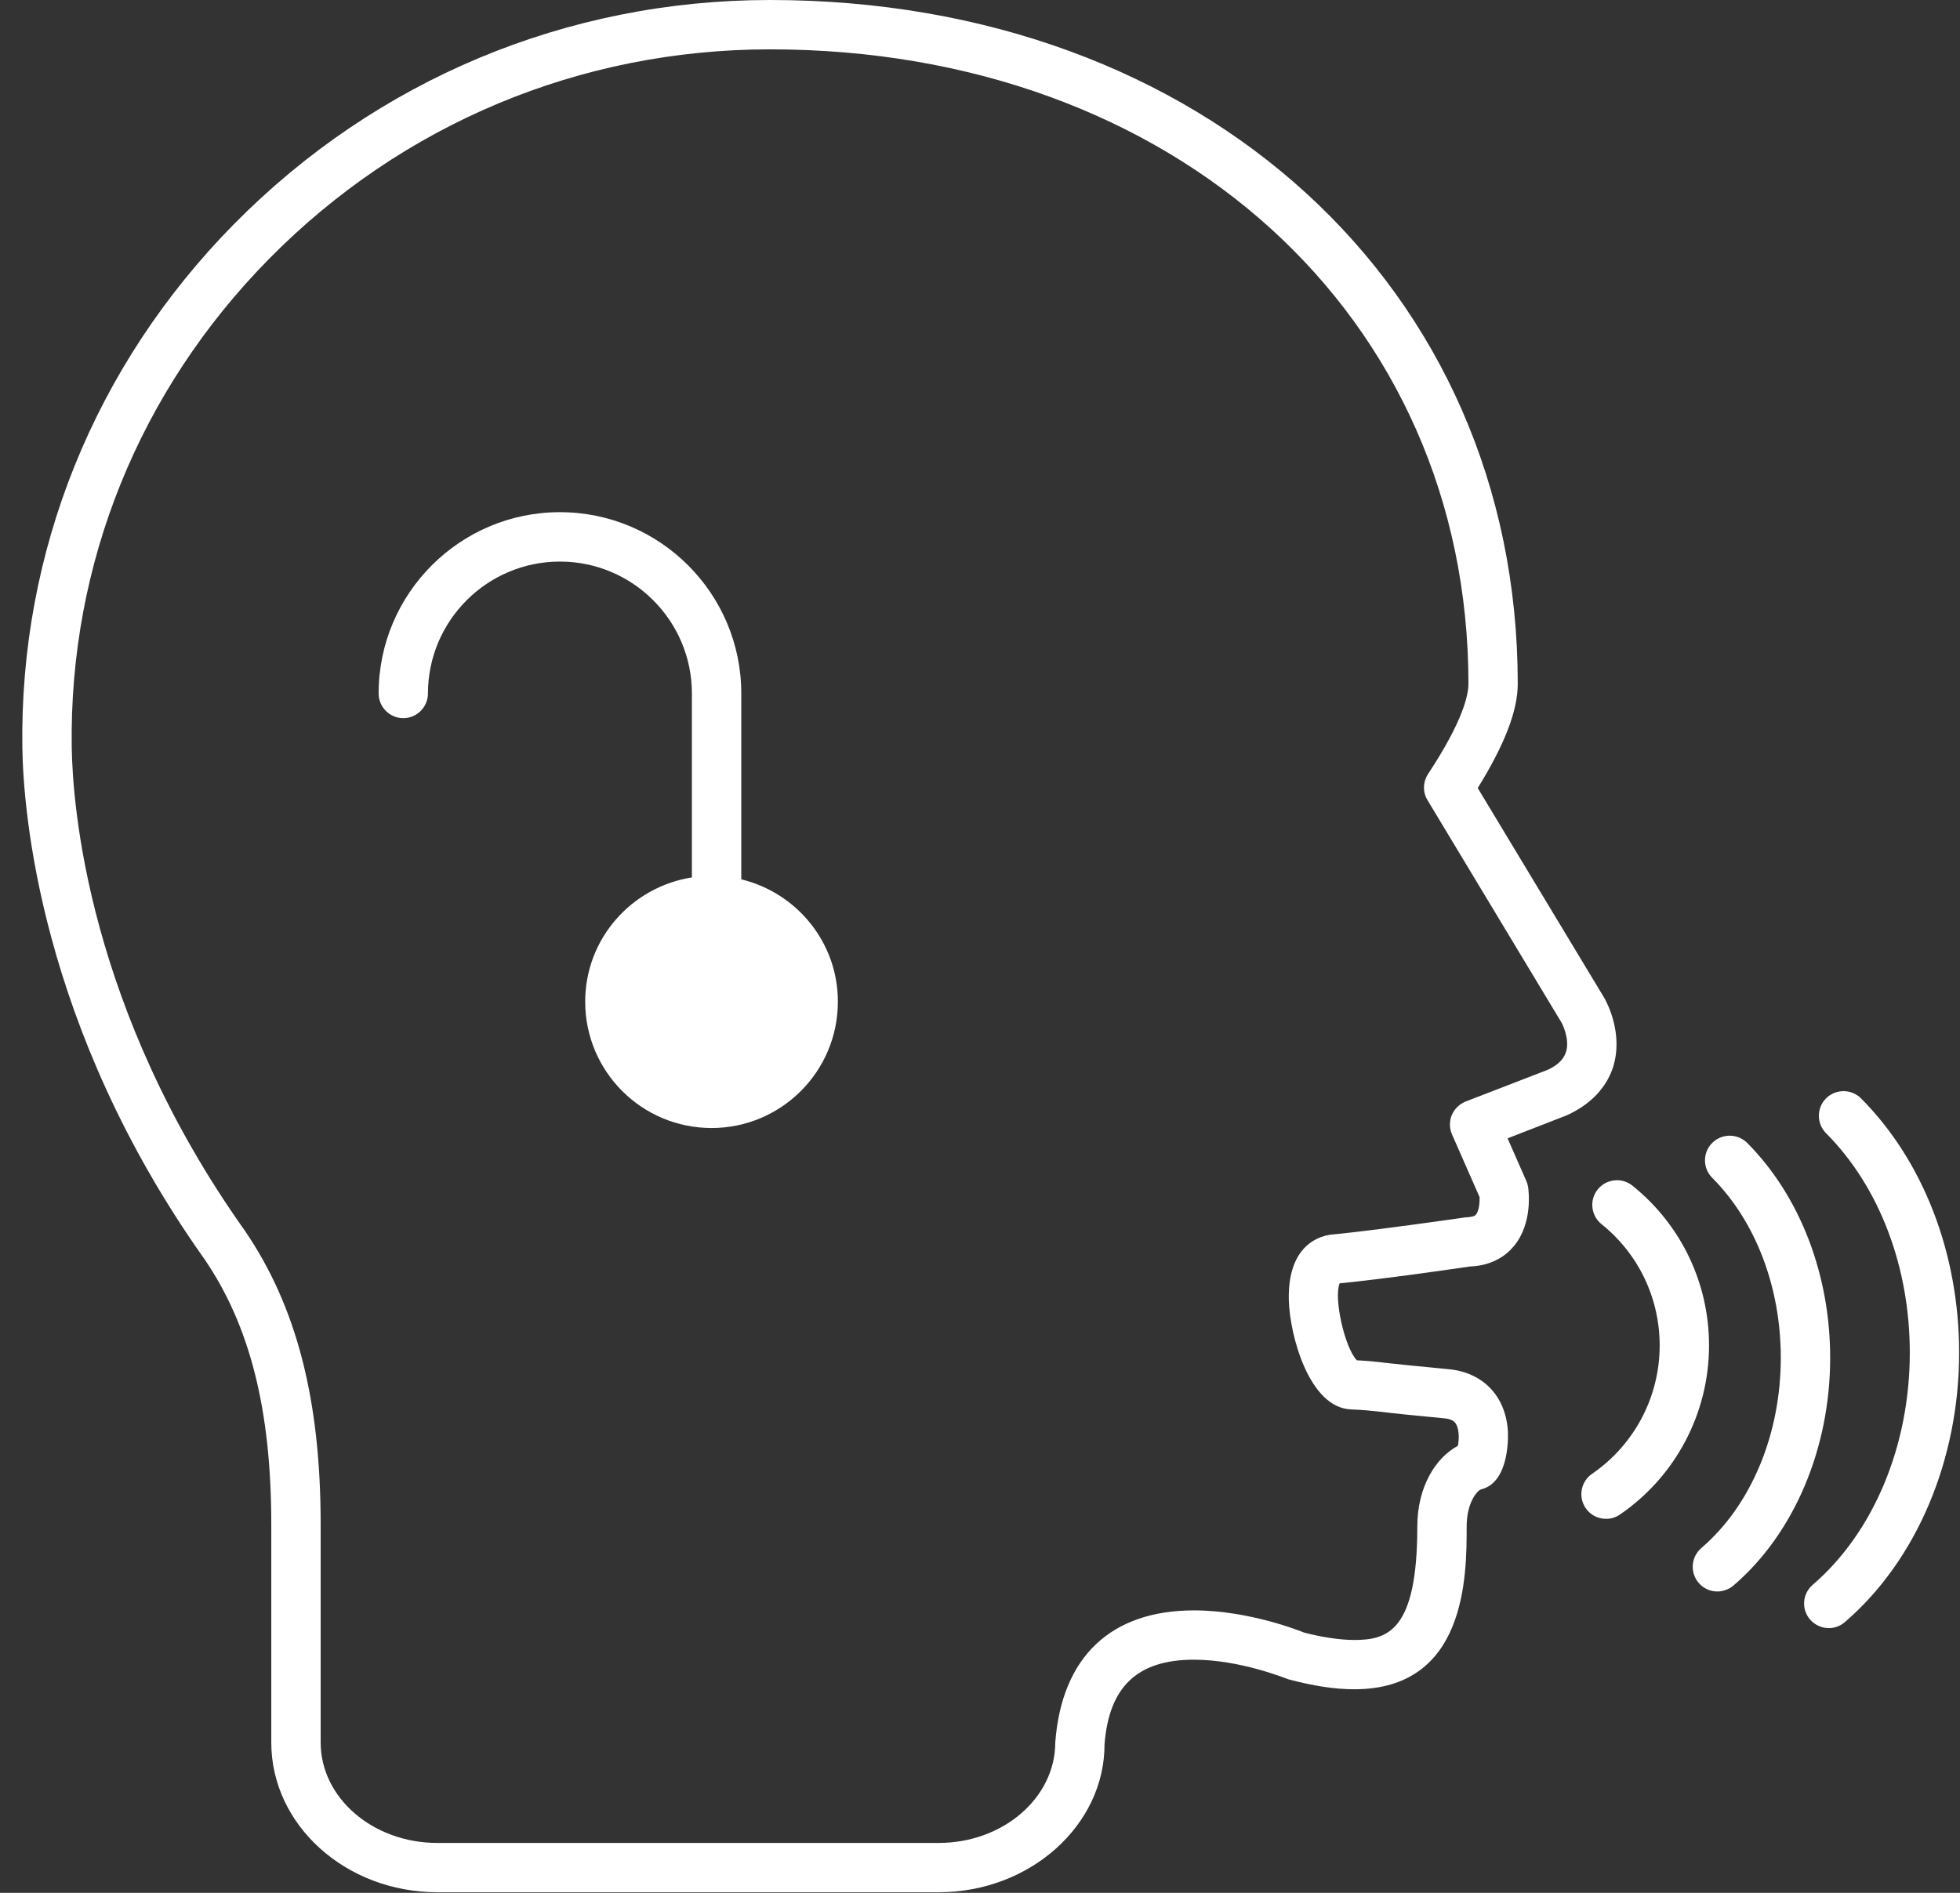 
<svg width="88px" height="85px" viewBox="105 721 88 85" version="1.1" xmlns="http://www.w3.org/2000/svg" xmlns:xlink="http://www.w3.org/1999/xlink">
    <rect x="105" y="721" width="88" height="85" fill="#333333" stroke="none"/>
    <!-- Generator: Sketch 3.8 (29681) - http://www.bohemiancoding.com/sketch -->
    <desc>Created with Sketch.</desc>
    <defs></defs>
    <g id="fono" stroke="none" stroke-width="1" fill="none" fill-rule="evenodd" transform="translate(106, 721)">
        <path d="M71.419,47.935 C71.906,46.416 71.133,44.994 71.031,44.816 L65.347,35.388 C66.554,33.441 67.144,31.913 67.144,30.712 C67.144,12.92 53.029,0 33.574,0 C24.451,0 15.9,3.578 9.5,10.07 C3.245,16.417 -0.127,24.767 0.004,33.584 C0.045,36.327 0.757,46.09 8.175,56.535 C10.229,59.54 11.18,63.327 11.18,68.457 L11.18,78.249 C11.18,81.959 14.523,84.974 18.635,84.974 L41.143,84.974 C45.253,84.974 48.595,81.959 48.591,78.335 C48.791,75.742 50.067,74.531 52.61,74.531 C54.656,74.531 56.684,75.355 56.839,75.41 C57.97,75.712 58.938,75.859 59.805,75.859 C64.85,75.859 64.85,70.744 64.85,68.558 C64.85,67.459 65.329,66.941 65.493,66.883 C66.841,66.567 66.706,64.274 66.7,64.25 C66.597,62.69 65.579,61.631 64.051,61.487 C62.555,61.348 61.792,61.262 61.289,61.21 C60.726,61.142 60.464,61.114 59.919,61.086 C59.37,60.516 58.874,58.286 59.147,57.63 C61.156,57.436 64.935,56.888 64.982,56.875 C66.025,56.839 66.643,56.357 66.97,55.959 C67.827,54.93 67.633,53.466 67.608,53.3 C67.593,53.209 67.566,53.114 67.526,53.026 L66.687,51.118 L69.349,50.083 C70.679,49.477 71.207,48.579 71.419,47.935 M68.494,48.039 L64.808,49.464 C64.524,49.579 64.3,49.798 64.182,50.076 C64.066,50.356 64.073,50.67 64.193,50.945 L65.43,53.758 C65.439,53.987 65.409,54.369 65.268,54.543 C65.246,54.573 65.179,54.653 64.786,54.669 C64.744,54.676 60.726,55.255 58.812,55.438 C58.34,55.481 56.804,55.829 56.865,58.385 C56.911,59.998 57.786,63.206 59.646,63.291 C60.248,63.317 60.481,63.343 61.046,63.404 C61.557,63.467 62.331,63.55 63.839,63.691 C64.249,63.727 64.339,63.889 64.375,63.953 C64.524,64.212 64.512,64.647 64.455,64.928 C63.484,65.444 62.634,66.735 62.634,68.558 C62.634,73.257 61.294,73.645 59.805,73.645 C59.147,73.645 58.344,73.52 57.546,73.312 C57.45,73.272 55.108,72.317 52.61,72.317 C48.885,72.317 46.671,74.392 46.379,78.249 C46.379,80.737 44.031,82.76 41.143,82.76 L18.635,82.76 C15.744,82.76 13.397,80.737 13.397,78.249 L13.397,68.457 C13.397,62.859 12.318,58.674 9.995,55.268 C2.934,45.334 2.258,36.133 2.221,33.554 C2.1,25.338 5.242,17.549 11.08,11.625 C17.059,5.558 25.049,2.216 33.574,2.216 C51.74,2.216 64.93,14.205 64.93,30.712 C64.93,31.198 64.694,32.368 63.117,34.757 C62.883,35.117 62.871,35.574 63.095,35.937 L69.119,45.937 C69.124,45.943 69.5,46.66 69.308,47.249 C69.2,47.581 68.917,47.845 68.494,48.039" id="Fill-45" fill="#FFFFFF"></path>
        <path d="M32.282,39.487 L32.282,31.142 C32.282,26.65 28.63,23 24.139,23 C19.652,23 16,26.65 16,31.142 C16,31.75 16.496,32.25 17.108,32.25 C17.716,32.25 18.214,31.75 18.214,31.142 C18.214,27.877 20.872,25.218 24.139,25.218 C27.41,25.218 30.065,27.877 30.065,31.142 L30.065,39.401 C27.356,39.829 25.274,42.152 25.274,44.981 C25.274,48.116 27.813,50.655 30.948,50.655 C34.079,50.655 36.619,48.116 36.619,44.981 C36.619,42.312 34.767,40.092 32.282,39.487" id="Fill-47" fill="#FFFFFF"></path>
        <path d="M72.293,53.244 C71.817,52.862 71.119,52.937 70.736,53.41 C70.351,53.888 70.427,54.587 70.905,54.972 C72.563,56.304 73.516,58.293 73.516,60.421 C73.516,62.724 72.383,64.879 70.478,66.186 C69.978,66.529 69.848,67.22 70.194,67.726 C70.41,68.04 70.758,68.206 71.107,68.206 C71.325,68.206 71.543,68.144 71.735,68.011 C74.238,66.294 75.732,63.454 75.732,60.421 C75.732,57.617 74.477,55 72.293,53.244" id="Fill-49" fill="#FFFFFF"></path>
        <path d="M77.447,51.325 C77.011,50.892 76.313,50.892 75.876,51.323 C75.444,51.755 75.441,52.453 75.873,52.89 C77.831,54.855 78.954,57.81 78.954,60.974 C78.954,64.404 77.625,67.599 75.385,69.518 C74.92,69.922 74.87,70.618 75.268,71.083 C75.485,71.338 75.795,71.468 76.104,71.468 C76.36,71.468 76.619,71.376 76.827,71.202 C79.551,68.869 81.171,65.043 81.171,60.974 C81.171,57.227 79.811,53.707 77.447,51.325" id="Fill-51" fill="#FFFFFF"></path>
        <path d="M82.555,49.324 C82.123,48.892 81.421,48.892 80.987,49.322 C80.557,49.756 80.554,50.454 80.987,50.889 C83.376,53.29 84.746,56.882 84.746,60.747 C84.746,64.928 83.116,68.82 80.389,71.166 C79.923,71.565 79.869,72.261 80.265,72.724 C80.488,72.978 80.798,73.113 81.107,73.113 C81.363,73.113 81.618,73.026 81.829,72.843 C85.043,70.082 86.961,65.565 86.961,60.747 C86.961,56.299 85.356,52.135 82.555,49.324" id="Fill-53" fill="#FFFFFF"></path>
    </g>
</svg>